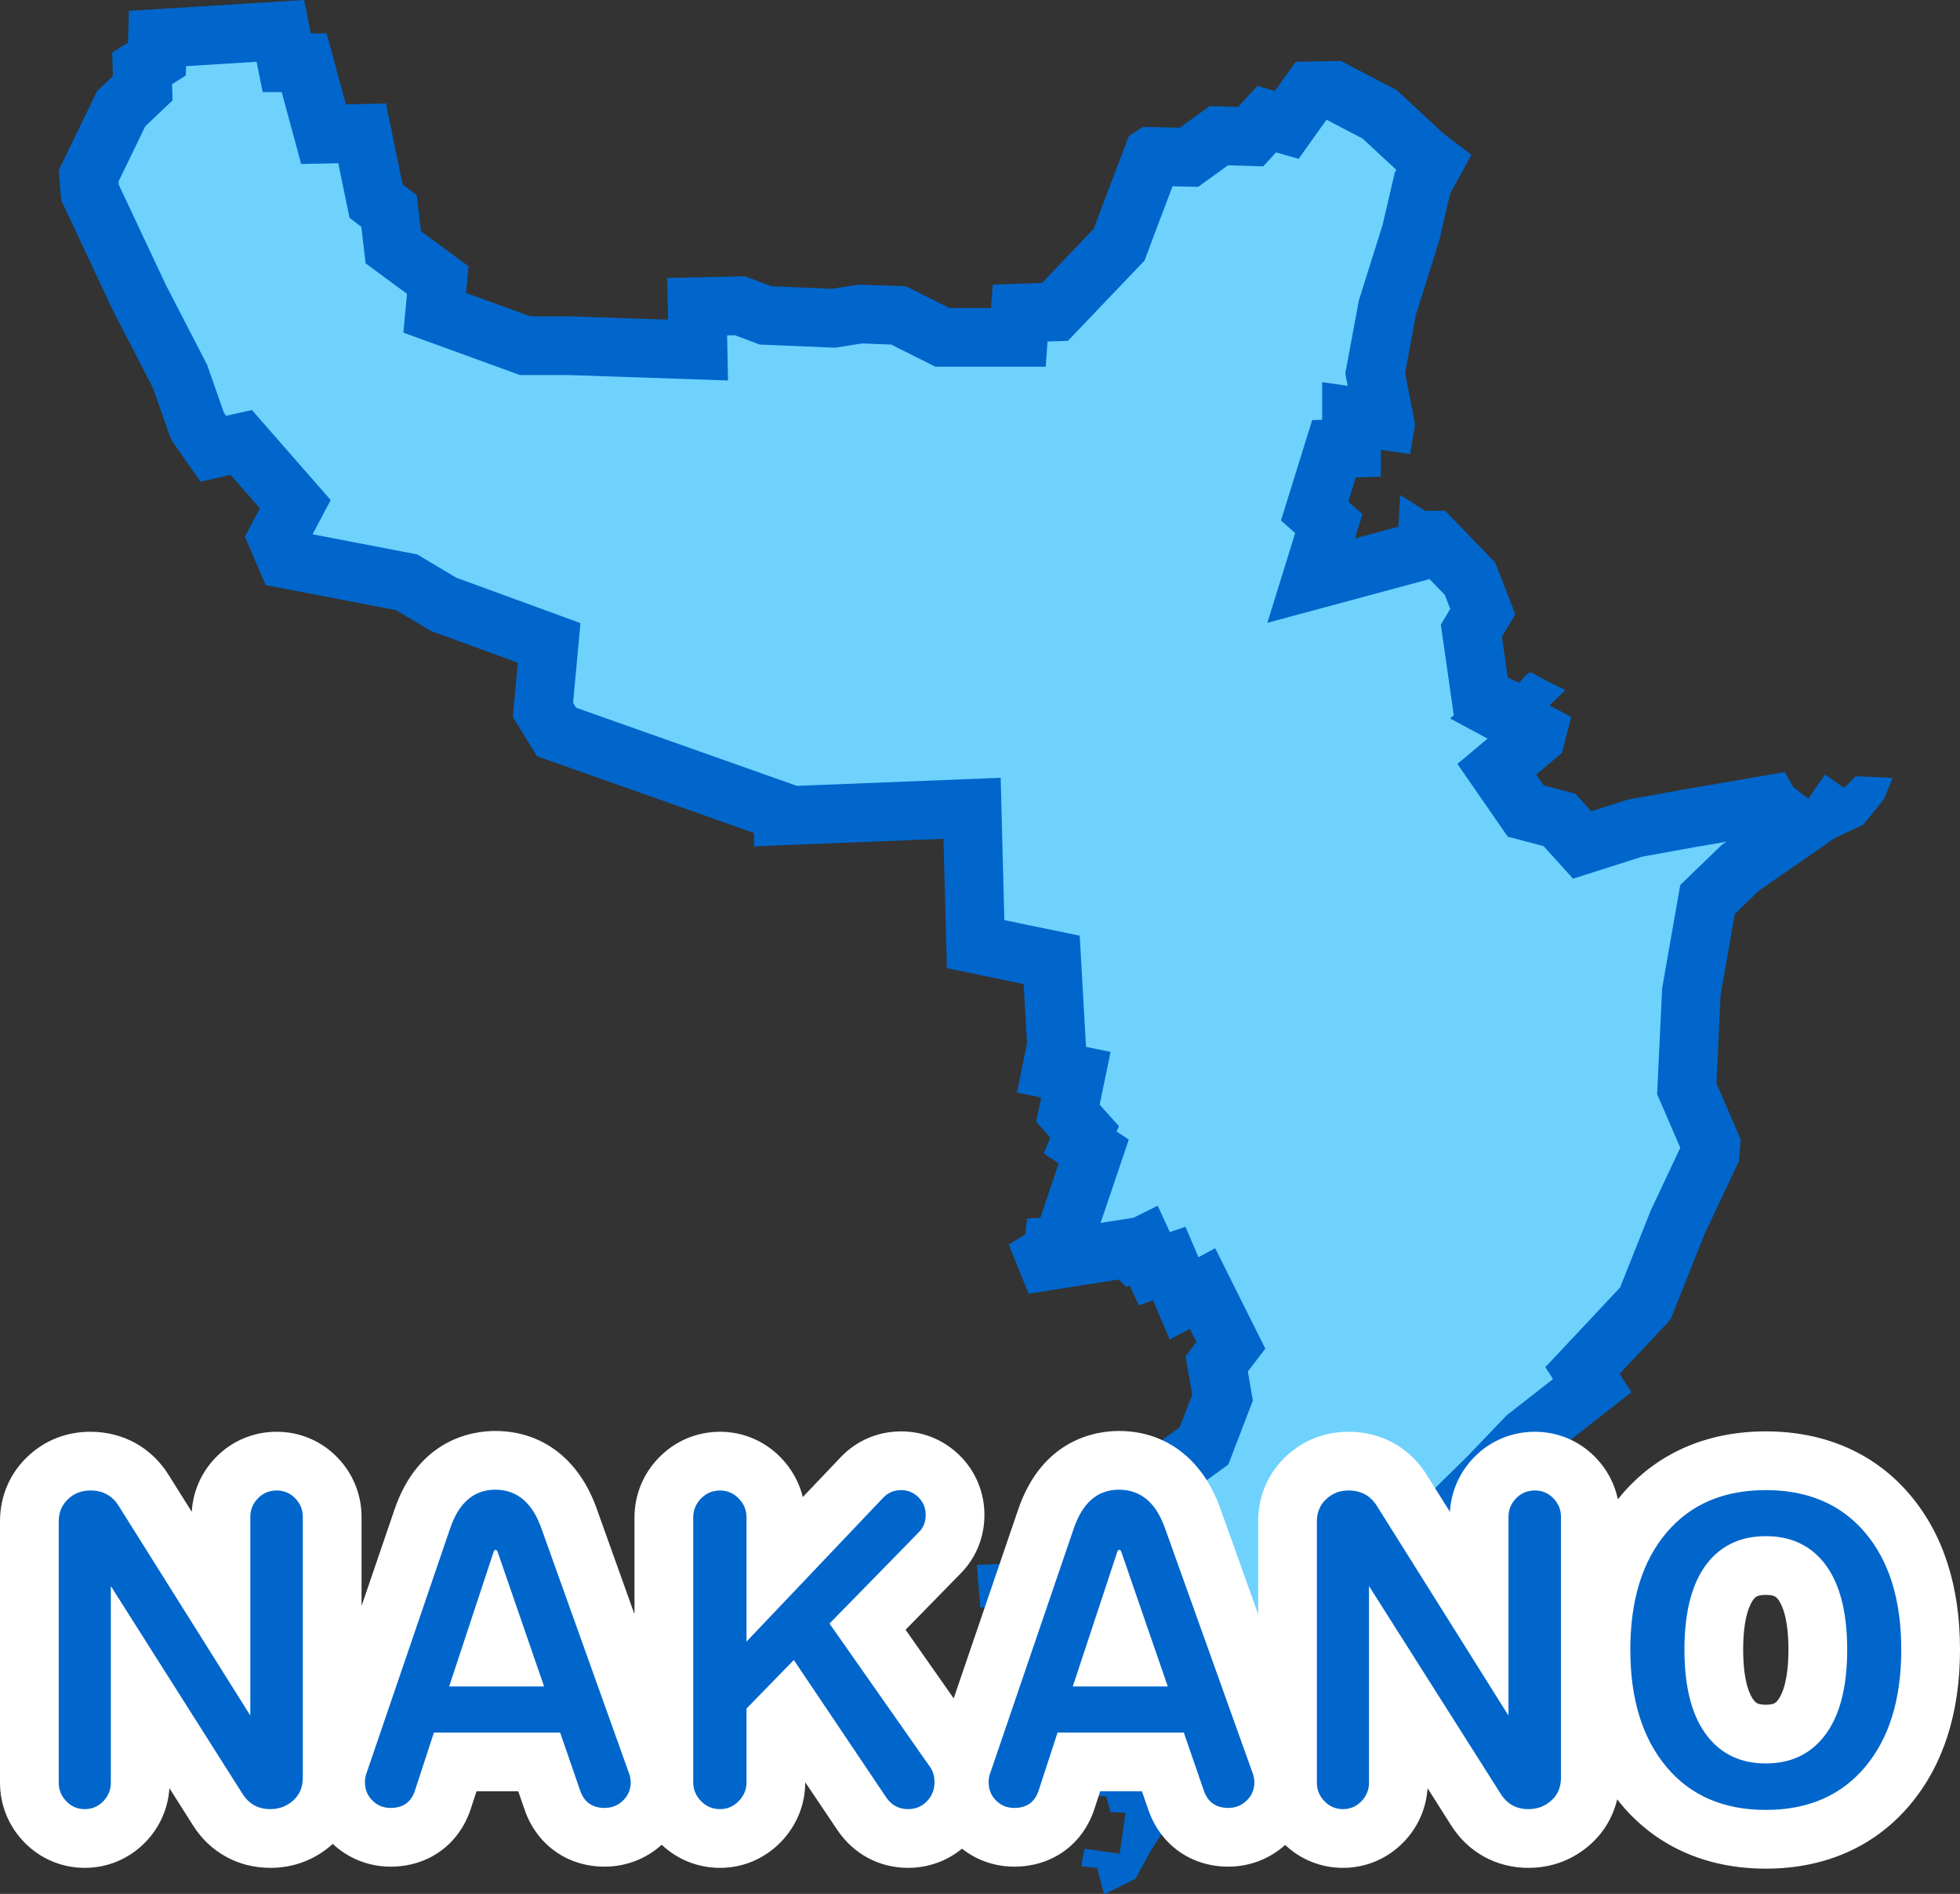 <svg xmlns="http://www.w3.org/2000/svg" xmlns:xlink="http://www.w3.org/1999/xlink" width="66.746" height="64.5" viewBox="0 0 66.746 64.5">
  <rect x="0" y="0" width="66.746" height="64.5" fill="#333333" stroke="none"/>
  <defs>
    <clipPath id="clip-path">
      <rect id="長方形_6001" data-name="長方形 6001" width="62.45" height="64.5" fill="#6ed2fd" stroke="#0066cb" stroke-width="2"/>
    </clipPath>
  </defs>
  <g id="グループ_5514" data-name="グループ 5514" transform="translate(-760 -1593)">
    <g id="グループ_5423" data-name="グループ 5423" transform="translate(762 1593)">
      <g id="グループ_5413" data-name="グループ 5413" transform="translate(0 0)" clip-path="url(#clip-path)">
        <g id="パス_27861" data-name="パス 27861" transform="translate(0 0)" fill="#6ed2fd">
          <path d="M 37.428 60.799 L 36.597 60.753 L 36.44 60.157 L 35.654 60.171 L 34.65 60.19 L 34.076 59.45 L 33.534 58.75 L 33.181 58.961 L 32.929 58.752 L 32.84 58.678 L 32.778 58.428 L 32.679 58.03 L 32.411 57.866 L 32.521 57.306 L 33.101 56.823 L 33.478 56.509 L 33.461 56.019 L 33.432 55.195 L 33.394 54.133 L 32.872 54.183 L 32.975 54.13 L 34.027 53.589 L 34.071 53.567 L 34.113 53.54 L 35.562 52.601 L 35.837 52.423 L 35.954 52.118 L 36.376 51.007 L 37.886 50.048 L 37.912 50.032 L 37.937 50.014 L 38.761 49.417 L 39.002 49.243 L 39.108 48.966 L 39.534 47.857 L 39.633 47.599 L 39.586 47.327 L 39.434 46.451 L 39.537 46.315 L 39.916 45.819 L 39.637 45.261 L 39.41 44.806 L 38.949 43.881 L 38.323 44.22 L 38.185 43.894 L 37.817 43.031 L 37.31 43.21 L 36.947 42.418 L 36.552 42.615 L 36.446 42.509 L 35.944 42.588 L 33.657 42.948 L 33.596 42.798 L 33.857 42.641 L 33.878 42.446 L 34.16 42.429 L 34.375 41.793 L 35 39.945 L 35.246 39.218 L 34.784 38.91 L 34.937 38.549 L 34.514 38.077 L 34.367 37.912 L 34.436 37.581 L 34.638 36.602 L 33.811 36.431 L 33.953 35.731 L 33.979 35.604 L 33.971 35.475 L 33.858 33.457 L 33.814 32.69 L 33.062 32.534 L 31.223 32.154 L 31.13 28.542 L 31.104 27.528 L 30.091 27.568 L 24.678 27.783 L 24.678 27.662 L 24.011 27.426 L 16.954 24.929 L 16.489 24.176 L 16.629 22.662 L 16.7 21.895 L 15.976 21.631 L 13.108 20.582 L 11.995 19.92 L 11.845 19.83 L 11.673 19.797 L 7.758 19.044 L 7.447 18.322 L 7.734 17.779 L 8.056 17.17 L 7.603 16.652 L 6.608 15.515 L 6.217 15.069 L 5.638 15.198 L 5.263 15.281 C 5.024 14.943 4.81 14.636 4.72 14.498 C 4.605 14.168 4.27 13.212 4.156 12.887 L 4.133 12.821 L 4.101 12.759 L 2.744 10.132 L 1.067 6.56 L 1.019 5.989 L 2.128 3.698 L 2.535 3.313 L 2.863 3.002 L 2.847 2.551 L 2.839 2.329 L 2.893 2.295 L 3.344 2.01 L 3.358 1.477 L 3.363 1.312 L 7.547 1.052 L 7.604 1.334 L 7.765 2.137 L 8.359 2.137 L 8.812 3.814 L 9.017 4.569 L 9.799 4.553 L 10.331 4.542 L 10.731 6.484 L 10.807 6.85 L 11.104 7.077 L 11.25 7.188 L 11.343 7.99 L 11.393 8.421 L 11.743 8.679 L 12.908 9.537 L 12.876 9.885 L 12.804 10.653 L 13.53 10.917 L 15.718 11.713 L 15.884 11.773 L 16.06 11.773 L 17.379 11.773 L 20.716 11.887 L 21.771 11.923 L 21.75 10.867 L 21.741 10.444 L 23.194 10.412 L 23.923 10.686 L 24.073 10.743 L 24.233 10.75 L 26.28 10.834 L 26.379 10.838 L 26.476 10.823 L 27.291 10.696 L 28.598 10.742 L 29.882 11.383 L 30.093 11.489 L 30.329 11.489 L 31.75 11.489 L 32.681 11.489 L 32.741 10.662 L 33.518 10.636 L 33.926 10.622 L 34.208 10.327 L 35.971 8.478 L 36.112 8.33 L 36.184 8.139 L 36.439 7.457 L 37.246 5.328 L 38.152 5.349 L 38.488 5.356 L 38.76 5.16 L 39.508 4.62 L 40.135 4.638 L 40.591 4.652 L 40.9 4.316 L 41.137 4.059 L 41.141 4.06 L 41.819 4.253 L 42.229 3.679 L 42.647 3.094 L 43.424 3.08 L 44.984 3.894 L 46.448 5.253 L 46.481 5.284 L 46.517 5.311 L 46.819 5.544 L 46.507 6.116 L 46.441 6.236 L 46.41 6.368 L 46.049 7.923 L 45.265 10.417 L 45.247 10.475 L 45.236 10.534 L 44.866 12.523 L 44.831 12.712 L 44.868 12.899 L 45.149 14.329 L 44.025 14.168 L 44.025 15.264 L 43.428 15.284 L 43.217 15.963 L 42.961 16.787 L 42.769 17.405 L 43.253 17.832 L 43.189 18.039 L 42.652 19.773 L 44.404 19.3 L 45.882 18.902 L 46.583 18.713 L 46.599 18.396 L 46.79 18.396 L 48.06 19.709 L 48.494 20.829 L 48.287 21.178 L 48.107 21.481 L 48.157 21.829 L 48.356 23.223 L 48.435 23.779 L 48.951 24 L 49.214 24.113 L 49.076 24.245 L 50.293 24.9 L 50.343 24.927 L 50.304 25.08 L 49.67 25.612 L 48.971 26.198 L 49.49 26.947 L 49.746 27.318 L 49.957 27.622 L 50.314 27.716 L 51.106 27.924 L 51.447 28.3 L 51.879 28.777 L 52.492 28.582 L 53.68 28.204 L 55.489 27.875 L 58.253 27.399 L 58.292 27.469 L 58.452 27.594 L 58.964 27.992 L 59.226 28.197 L 57.332 29.508 L 57.265 29.554 L 57.207 29.611 L 56.383 30.406 L 56.149 30.633 L 56.092 30.953 L 55.609 33.71 L 55.598 33.773 L 55.595 33.836 L 55.453 36.848 L 55.442 37.08 L 55.534 37.293 L 56.26 38.97 L 56.237 39.28 L 55.15 41.586 L 55.137 41.614 L 55.125 41.642 L 54.029 44.394 L 52.426 46.104 L 51.89 46.675 L 52.224 47.19 L 50.037 48.9 L 49.98 48.944 L 49.931 48.996 L 48.69 50.293 L 45.547 53.38 L 45.481 53.444 L 45.428 53.52 L 44.681 54.588 L 42.664 56.631 L 42.609 56.687 L 42.564 56.751 L 41.759 57.872 L 39.346 59.184 L 39.257 59.232 L 39.18 59.296 L 37.588 60.632 L 37.471 60.731 L 37.428 60.799 Z" stroke="none"/>
          <path d="M 37.315 59.556 L 38.691 58.401 L 41.08 57.103 L 41.843 56.04 L 43.91 53.945 L 44.715 52.795 L 47.979 49.59 L 49.308 48.201 L 50.887 46.966 L 50.626 46.561 L 53.17 43.848 L 54.219 41.215 L 55.221 39.088 L 54.432 37.264 L 54.602 33.662 L 55.22 30.139 L 56.629 28.778 L 56.792 28.666 L 55.664 28.86 L 53.922 29.176 L 51.569 29.925 L 50.564 28.815 L 49.345 28.495 L 47.63 26.017 L 48.658 25.155 L 47.384 24.47 L 47.507 24.354 L 47.067 21.273 L 47.386 20.737 L 47.2 20.259 L 46.681 19.722 L 41.159 21.211 L 42.106 18.154 L 41.622 17.726 L 42.685 14.308 L 43.025 14.296 L 43.025 13.015 L 43.896 13.14 L 43.813 12.717 L 44.275 10.232 L 45.083 7.66 L 45.498 5.876 L 45.549 5.783 L 44.402 4.719 L 43.187 4.084 L 43.168 4.085 L 42.223 5.409 L 41.455 5.19 L 41.019 5.665 L 39.818 5.63 L 38.801 6.364 L 37.931 6.344 L 37.374 7.812 L 36.977 8.873 L 34.368 11.608 L 33.673 11.631 L 33.611 12.489 L 29.857 12.489 L 28.346 11.734 L 27.351 11.698 L 26.436 11.842 L 23.872 11.735 L 23.023 11.416 L 22.761 11.422 L 22.792 12.958 L 17.362 12.773 L 15.707 12.773 L 11.737 11.329 L 11.86 10.007 L 10.45 8.969 L 10.305 7.725 L 9.903 7.417 L 9.52 5.559 L 8.256 5.585 L 7.593 3.137 L 6.945 3.137 L 6.738 2.104 L 4.338 2.253 L 4.329 2.571 L 3.859 2.868 L 3.878 3.418 L 2.948 4.299 L 2.038 6.178 L 2.048 6.298 L 3.642 9.69 L 5.053 12.424 L 5.1 12.556 C 5.287 13.091 5.503 13.708 5.621 14.047 C 5.644 14.08 5.67 14.118 5.699 14.16 L 6.579 13.964 L 9.262 17.03 L 8.644 18.196 L 12.206 18.881 L 13.539 19.675 L 17.766 21.22 L 17.516 23.935 L 17.619 24.103 L 25.138 26.764 L 32.077 26.489 L 32.202 31.336 L 34.769 31.866 L 34.983 35.652 L 35.82 35.825 L 35.448 37.621 L 36.105 38.354 L 36.027 38.537 L 36.439 38.811 L 35.48 41.649 L 36.601 41.472 L 37.424 41.061 L 37.838 41.963 L 38.369 41.776 L 38.813 42.817 L 39.382 42.509 L 41.089 45.931 L 40.494 46.71 L 40.665 47.7 L 39.829 49.878 L 38.474 50.86 L 37.193 51.674 L 36.655 53.085 L 34.573 54.433 L 34.408 54.517 L 34.495 56.964 L 33.839 57.51 L 35.133 59.181 L 37.206 59.142 L 37.315 59.556 M 35.637 64.501 L 35.588 64.468 L 35.36 63.616 L 34.82 63.558 L 34.934 62.962 L 36.128 63.132 L 36.327 61.739 L 35.815 61.711 L 35.673 61.171 L 34.167 61.199 L 33.286 60.062 L 31.808 60.943 L 31.552 60.119 L 32.291 59.522 L 31.949 59.238 L 31.808 58.669 L 31.295 58.357 L 31.608 56.765 L 32.462 56.054 L 32.432 55.23 L 31.552 55.315 L 31.58 54.747 L 31.381 54.747 L 31.267 53.297 L 32.518 53.241 L 33.569 52.7 L 35.019 51.762 L 35.56 50.341 L 37.35 49.204 L 38.175 48.607 L 38.6 47.498 L 38.373 46.191 L 38.743 45.708 L 38.516 45.253 L 37.834 45.622 L 37.265 44.286 L 36.782 44.457 L 36.469 43.775 L 36.356 43.831 L 36.1 43.576 L 33.03 44.059 L 32.348 42.382 L 32.916 42.041 L 32.973 41.501 L 33.428 41.473 L 34.053 39.624 L 33.541 39.283 L 33.769 38.744 L 33.286 38.204 L 33.456 37.379 L 32.632 37.208 L 32.973 35.531 L 32.859 33.514 L 30.244 32.973 L 30.13 28.567 L 23.678 28.824 L 23.678 28.369 L 16.288 25.754 L 15.463 24.417 L 15.633 22.57 L 12.677 21.489 L 11.484 20.779 L 7.049 19.926 L 6.339 18.277 L 6.85 17.311 L 5.855 16.174 L 4.832 16.402 C 4.832 16.402 3.837 15.009 3.808 14.924 C 3.78 14.838 3.212 13.218 3.212 13.218 L 1.847 10.575 L 0.085 6.822 L 2.426147375444998e-06 5.799 L 1.307 3.098 L 1.847 2.587 L 1.819 1.791 L 2.359 1.45 L 2.388 0.37 L 8.356 1.987304585782113e-06 L 8.584 1.137 L 9.124 1.137 L 9.778 3.553 L 11.143 3.525 L 11.711 6.282 L 12.194 6.651 L 12.336 7.874 L 13.956 9.068 L 13.872 9.977 L 16.06 10.773 L 17.396 10.773 L 20.75 10.887 L 20.722 9.466 L 23.365 9.409 L 24.275 9.75 L 26.322 9.835 L 27.231 9.693 L 28.851 9.75 L 30.329 10.489 L 31.75 10.489 L 31.808 9.693 L 33.485 9.636 L 35.247 7.788 L 35.502 7.106 L 36.441 4.634 L 36.924 4.321 L 38.175 4.349 L 39.198 3.611 L 40.164 3.639 L 40.818 2.928 L 41.415 3.098 L 42.125 2.103 L 43.661 2.075 L 45.565 3.07 L 47.128 4.52 L 48.105 5.273 L 47.384 6.595 L 47.014 8.187 L 46.219 10.717 L 45.849 12.706 L 46.19 14.441 L 46.02 15.464 L 45.025 15.321 L 45.025 16.231 L 44.172 16.259 L 43.916 17.084 L 44.399 17.51 L 44.144 18.335 L 45.622 17.936 L 45.679 16.856 L 46.532 17.396 L 47.214 17.396 L 48.919 19.159 L 49.602 20.921 L 49.147 21.688 L 49.346 23.081 L 49.743 23.252 C 49.743 23.252 50.056 22.825 50.17 22.911 C 50.284 22.997 51.307 23.508 51.307 23.508 L 50.767 24.02 L 51.506 24.417 L 51.193 25.64 L 50.312 26.378 L 50.568 26.748 L 51.648 27.032 L 52.188 27.629 L 53.439 27.232 L 55.315 26.891 L 58.782 26.293 L 59.067 26.805 L 59.578 27.203 L 60.147 26.378 L 60.801 26.833 L 61.199 26.436 L 62.45 26.492 L 62.165 27.203 L 61.455 28.084 L 60.488 28.539 L 57.902 30.33 L 57.077 31.126 L 56.594 33.883 L 56.452 36.895 L 57.276 38.8 L 57.22 39.54 L 56.054 42.012 L 54.888 44.94 L 53.155 46.788 L 53.56 47.414 L 50.653 49.688 L 49.402 50.995 L 46.247 54.093 L 45.451 55.23 L 43.376 57.334 L 42.438 58.641 L 39.823 60.062 L 38.231 61.398 L 37.18 63.047 L 36.668 63.985 L 35.637 64.501 Z" stroke="none" fill="#0066cb"/>
        </g>
      </g>
    </g>
    <g id="パス_27957" data-name="パス 27957" transform="translate(760.182 1657.738)" fill="#0066cb">
      <path d="M 59.951 -2.098 C 58.21 -2.098 56.813 -2.712 55.799 -3.924 C 54.829 -5.082 54.337 -6.641 54.337 -8.558 C 54.337 -10.476 54.83 -12.032 55.802 -13.182 C 56.816 -14.382 58.212 -14.99 59.951 -14.99 C 61.69 -14.99 63.086 -14.382 64.1 -13.182 C 65.071 -12.032 65.564 -10.476 65.564 -8.558 C 65.564 -6.641 65.072 -5.082 64.103 -3.924 C 63.089 -2.712 61.692 -2.098 59.951 -2.098 Z M 58.753 -10.895 C 58.373 -10.415 58.18 -9.629 58.18 -8.558 C 58.18 -7.485 58.373 -6.698 58.755 -6.218 C 59.049 -5.846 59.417 -5.681 59.951 -5.681 C 60.484 -5.681 60.853 -5.846 61.146 -6.216 C 61.528 -6.698 61.722 -7.485 61.722 -8.558 C 61.722 -9.63 61.529 -10.417 61.148 -10.897 C 60.856 -11.259 60.486 -11.421 59.951 -11.421 C 59.415 -11.421 59.045 -11.259 58.753 -10.895 Z M 51.87 -2.125 C 51.108 -2.125 50.467 -2.481 50.067 -3.127 L 47.438 -7.276 L 47.438 -4.026 C 47.438 -3.519 47.25 -3.058 46.895 -2.694 C 46.533 -2.322 46.068 -2.125 45.551 -2.125 C 45.034 -2.125 44.569 -2.322 44.207 -2.694 C 43.851 -3.058 43.663 -3.519 43.663 -4.026 L 43.663 -12.926 C 43.663 -13.532 43.897 -14.058 44.339 -14.45 C 44.721 -14.795 45.206 -14.977 45.742 -14.977 C 46.514 -14.977 47.16 -14.62 47.56 -13.972 L 50.188 -9.786 L 50.188 -13.076 C 50.188 -13.583 50.376 -14.044 50.731 -14.408 C 51.093 -14.78 51.563 -14.977 52.089 -14.977 C 52.606 -14.977 53.071 -14.78 53.433 -14.408 C 53.788 -14.044 53.976 -13.583 53.976 -13.076 L 53.976 -4.204 C 53.976 -3.59 53.748 -3.061 53.316 -2.674 C 52.915 -2.315 52.415 -2.125 51.87 -2.125 Z M 30.741 -2.125 C 30.088 -2.125 29.526 -2.429 29.158 -2.98 L 26.708 -6.624 L 26.24 -6.145 L 26.24 -4.04 C 26.24 -3.533 26.05 -3.069 25.69 -2.7 C 25.323 -2.324 24.856 -2.125 24.339 -2.125 C 23.814 -2.125 23.342 -2.324 22.975 -2.7 C 22.615 -3.069 22.425 -3.533 22.425 -4.04 L 22.425 -13.062 C 22.425 -13.569 22.615 -14.033 22.975 -14.402 C 23.342 -14.778 23.814 -14.977 24.339 -14.977 C 24.856 -14.977 25.324 -14.778 25.69 -14.402 C 26.05 -14.033 26.24 -13.569 26.24 -13.062 L 26.24 -11.336 L 29.17 -14.42 C 29.523 -14.793 29.987 -14.99 30.509 -14.99 C 31.003 -14.99 31.451 -14.804 31.803 -14.452 C 32.155 -14.099 32.342 -13.647 32.342 -13.144 C 32.342 -12.643 32.161 -12.197 31.821 -11.854 L 29.361 -9.339 L 32.311 -5.133 L 32.313 -5.129 L 32.316 -5.125 C 32.428 -4.962 32.512 -4.785 32.566 -4.596 C 32.57 -4.607 32.573 -4.618 32.577 -4.629 L 32.578 -4.633 L 32.579 -4.636 L 35.432 -12.99 C 36.022 -14.742 37.245 -15.004 37.921 -15.004 C 38.597 -15.004 39.824 -14.747 40.433 -13.028 L 43.42 -4.679 C 43.496 -4.47 43.534 -4.255 43.534 -4.04 C 43.534 -3.523 43.34 -3.06 42.972 -2.702 C 42.612 -2.352 42.154 -2.166 41.647 -2.166 C 40.809 -2.166 40.145 -2.636 39.87 -3.424 L 39.419 -4.732 L 36.558 -4.732 L 36.142 -3.458 C 35.882 -2.649 35.216 -2.166 34.358 -2.166 C 33.846 -2.166 33.387 -2.355 33.03 -2.712 C 32.808 -2.934 32.651 -3.196 32.564 -3.485 C 32.478 -3.19 32.321 -2.922 32.099 -2.694 C 31.737 -2.322 31.267 -2.125 30.741 -2.125 Z M 37.734 -8.302 L 38.183 -8.302 L 37.954 -8.966 L 37.734 -8.302 Z M 9.025 -2.125 C 8.262 -2.125 7.622 -2.481 7.222 -3.127 L 4.592 -7.276 L 4.592 -4.026 C 4.592 -3.519 4.405 -3.058 4.049 -2.694 C 3.687 -2.322 3.222 -2.125 2.705 -2.125 C 2.188 -2.125 1.723 -2.322 1.361 -2.694 C 1.006 -3.058 0.818 -3.519 0.818 -4.026 L 0.818 -12.926 C 0.818 -13.532 1.052 -14.058 1.493 -14.45 C 1.876 -14.795 2.361 -14.977 2.896 -14.977 C 3.669 -14.977 4.315 -14.62 4.715 -13.972 L 7.342 -9.786 L 7.342 -13.076 C 7.342 -13.583 7.53 -14.044 7.886 -14.408 C 8.248 -14.78 8.717 -14.977 9.243 -14.977 C 9.76 -14.977 10.225 -14.78 10.587 -14.408 C 10.943 -14.044 11.13 -13.583 11.13 -13.076 L 11.13 -4.204 C 11.13 -3.59 10.902 -3.061 10.47 -2.674 C 10.069 -2.315 9.57 -2.125 9.025 -2.125 Z M 20.408 -2.166 C 19.571 -2.166 18.906 -2.636 18.632 -3.424 L 18.18 -4.732 L 15.319 -4.732 L 14.904 -3.459 C 14.644 -2.649 13.978 -2.166 13.12 -2.166 C 12.608 -2.166 12.148 -2.355 11.792 -2.712 C 11.435 -3.069 11.246 -3.528 11.246 -4.04 C 11.246 -4.247 11.277 -4.446 11.338 -4.629 L 11.34 -4.633 L 11.341 -4.636 L 14.193 -12.99 C 14.783 -14.742 16.006 -15.004 16.682 -15.004 C 17.359 -15.004 18.585 -14.747 19.194 -13.028 L 22.182 -4.679 C 22.257 -4.471 22.296 -4.256 22.296 -4.04 C 22.296 -3.523 22.101 -3.06 21.734 -2.702 C 21.374 -2.352 20.915 -2.166 20.408 -2.166 Z M 16.496 -8.302 L 16.944 -8.302 L 16.715 -8.966 L 16.496 -8.302 Z" stroke="none"/>
      <path d="M 59.951 -3.098 C 61.388 -3.098 62.517 -3.587 63.336 -4.565 C 64.155 -5.544 64.564 -6.874 64.564 -8.558 C 64.564 -10.241 64.155 -11.568 63.336 -12.537 C 62.517 -13.506 61.388 -13.99 59.951 -13.99 C 58.513 -13.99 57.385 -13.506 56.566 -12.537 C 55.747 -11.568 55.337 -10.241 55.337 -8.558 C 55.337 -6.874 55.747 -5.544 56.566 -4.565 C 57.385 -3.587 58.513 -3.098 59.951 -3.098 M 59.951 -12.421 C 60.788 -12.421 61.448 -12.12 61.93 -11.52 C 62.458 -10.856 62.722 -9.868 62.722 -8.558 C 62.722 -7.248 62.458 -6.26 61.93 -5.596 C 61.448 -4.986 60.788 -4.681 59.951 -4.681 C 59.114 -4.681 58.454 -4.986 57.972 -5.596 C 57.444 -6.26 57.18 -7.248 57.18 -8.558 C 57.18 -9.868 57.444 -10.856 57.972 -11.52 C 58.454 -12.12 59.114 -12.421 59.951 -12.421 M 51.87 -3.125 C 52.171 -3.125 52.43 -3.223 52.648 -3.419 C 52.867 -3.615 52.976 -3.876 52.976 -4.204 L 52.976 -13.076 C 52.976 -13.322 52.889 -13.533 52.717 -13.711 C 52.544 -13.888 52.334 -13.977 52.089 -13.977 C 51.834 -13.977 51.62 -13.888 51.447 -13.711 C 51.274 -13.533 51.188 -13.322 51.188 -13.076 L 51.188 -6.333 C 51.188 -6.315 51.183 -6.315 51.174 -6.333 L 46.711 -13.444 C 46.492 -13.799 46.169 -13.977 45.742 -13.977 C 45.451 -13.977 45.205 -13.886 45.005 -13.704 C 44.777 -13.504 44.663 -13.244 44.663 -12.926 L 44.663 -4.026 C 44.663 -3.781 44.75 -3.569 44.923 -3.392 C 45.096 -3.214 45.305 -3.125 45.551 -3.125 C 45.796 -3.125 46.006 -3.214 46.179 -3.392 C 46.351 -3.569 46.438 -3.781 46.438 -4.026 L 46.438 -10.701 C 46.438 -10.719 46.442 -10.719 46.452 -10.701 L 50.915 -3.658 C 51.133 -3.303 51.452 -3.125 51.87 -3.125 M 30.741 -3.125 C 30.996 -3.125 31.21 -3.214 31.383 -3.392 C 31.555 -3.569 31.642 -3.785 31.642 -4.04 C 31.642 -4.24 31.592 -4.413 31.492 -4.559 L 28.066 -9.445 L 31.11 -12.557 C 31.264 -12.712 31.342 -12.907 31.342 -13.144 C 31.342 -13.381 31.26 -13.581 31.096 -13.745 C 30.932 -13.908 30.737 -13.99 30.509 -13.99 C 30.263 -13.99 30.059 -13.904 29.895 -13.731 L 25.24 -8.831 L 25.24 -13.062 C 25.24 -13.308 25.152 -13.522 24.974 -13.704 C 24.797 -13.886 24.585 -13.977 24.339 -13.977 C 24.085 -13.977 23.869 -13.886 23.691 -13.704 C 23.514 -13.522 23.425 -13.308 23.425 -13.062 L 23.425 -4.04 C 23.425 -3.794 23.514 -3.58 23.691 -3.398 C 23.869 -3.216 24.085 -3.125 24.339 -3.125 C 24.585 -3.125 24.797 -3.216 24.974 -3.398 C 25.152 -3.58 25.24 -3.794 25.24 -4.04 L 25.24 -6.551 L 26.851 -8.203 L 29.99 -3.535 C 30.172 -3.262 30.423 -3.125 30.741 -3.125 M 9.025 -3.125 C 9.325 -3.125 9.585 -3.223 9.803 -3.419 C 10.021 -3.615 10.13 -3.876 10.13 -4.204 L 10.13 -13.076 C 10.13 -13.322 10.044 -13.533 9.871 -13.711 C 9.698 -13.888 9.489 -13.977 9.243 -13.977 C 8.988 -13.977 8.775 -13.888 8.602 -13.711 C 8.429 -13.533 8.342 -13.322 8.342 -13.076 L 8.342 -6.333 C 8.342 -6.315 8.338 -6.315 8.329 -6.333 L 3.865 -13.444 C 3.647 -13.799 3.324 -13.977 2.896 -13.977 C 2.605 -13.977 2.359 -13.886 2.159 -13.704 C 1.932 -13.504 1.818 -13.244 1.818 -12.926 L 1.818 -4.026 C 1.818 -3.781 1.904 -3.569 2.077 -3.392 C 2.25 -3.214 2.46 -3.125 2.705 -3.125 C 2.951 -3.125 3.16 -3.214 3.333 -3.392 C 3.506 -3.569 3.592 -3.781 3.592 -4.026 L 3.592 -10.701 C 3.592 -10.719 3.597 -10.719 3.606 -10.701 L 8.069 -3.658 C 8.288 -3.303 8.606 -3.125 9.025 -3.125 M 41.647 -3.166 C 41.893 -3.166 42.102 -3.251 42.275 -3.419 C 42.448 -3.587 42.534 -3.794 42.534 -4.04 C 42.534 -4.14 42.516 -4.24 42.48 -4.34 L 39.49 -12.694 C 39.181 -13.567 38.658 -14.004 37.921 -14.004 C 37.193 -14.004 36.679 -13.558 36.378 -12.666 L 33.526 -4.313 C 33.498 -4.231 33.485 -4.14 33.485 -4.04 C 33.485 -3.794 33.569 -3.587 33.737 -3.419 C 33.905 -3.251 34.112 -3.166 34.358 -3.166 C 34.786 -3.166 35.063 -3.367 35.191 -3.767 L 35.832 -5.732 L 40.132 -5.732 L 40.814 -3.753 C 40.951 -3.362 41.228 -3.166 41.647 -3.166 M 37.934 -11.957 C 37.962 -11.957 37.984 -11.934 38.003 -11.888 L 39.586 -7.302 L 36.351 -7.302 L 37.866 -11.888 C 37.884 -11.934 37.907 -11.957 37.934 -11.957 M 20.408 -3.166 C 20.654 -3.166 20.863 -3.251 21.036 -3.419 C 21.209 -3.587 21.296 -3.794 21.296 -4.04 C 21.296 -4.14 21.277 -4.24 21.241 -4.34 L 18.252 -12.694 C 17.942 -13.567 17.419 -14.004 16.682 -14.004 C 15.954 -14.004 15.44 -13.558 15.14 -12.666 L 12.287 -4.313 C 12.26 -4.231 12.246 -4.14 12.246 -4.04 C 12.246 -3.794 12.33 -3.587 12.499 -3.419 C 12.667 -3.251 12.874 -3.166 13.12 -3.166 C 13.547 -3.166 13.825 -3.367 13.952 -3.767 L 14.594 -5.732 L 18.893 -5.732 L 19.576 -3.753 C 19.712 -3.362 19.99 -3.166 20.408 -3.166 M 16.696 -11.957 C 16.723 -11.957 16.746 -11.934 16.764 -11.888 L 18.347 -7.302 L 15.113 -7.302 L 16.628 -11.888 C 16.646 -11.934 16.669 -11.957 16.696 -11.957 M 59.951 -1.098 C 57.929 -1.098 56.228 -1.853 55.032 -3.282 C 54.984 -3.339 54.936 -3.398 54.89 -3.458 C 54.749 -2.865 54.439 -2.338 53.983 -1.929 C 53.396 -1.403 52.665 -1.125 51.87 -1.125 C 50.766 -1.125 49.801 -1.661 49.22 -2.596 L 48.432 -3.839 C 48.388 -3.147 48.1 -2.498 47.611 -1.996 C 47.064 -1.435 46.332 -1.125 45.551 -1.125 C 44.812 -1.125 44.119 -1.401 43.583 -1.905 C 43.052 -1.428 42.369 -1.166 41.647 -1.166 C 40.383 -1.166 39.341 -1.905 38.926 -3.095 L 38.706 -3.732 L 37.283 -3.732 L 37.094 -3.152 C 36.701 -1.927 35.653 -1.166 34.358 -1.166 C 33.702 -1.166 33.081 -1.381 32.578 -1.778 C 32.064 -1.355 31.422 -1.125 30.741 -1.125 C 29.759 -1.125 28.88 -1.598 28.329 -2.421 L 27.24 -4.04 L 27.24 -4.04 C 27.24 -3.278 26.944 -2.554 26.406 -2.002 C 25.855 -1.437 25.121 -1.125 24.339 -1.125 C 23.593 -1.125 22.892 -1.403 22.352 -1.911 C 21.819 -1.43 21.134 -1.166 20.408 -1.166 C 19.145 -1.166 18.102 -1.905 17.687 -3.095 L 17.467 -3.732 L 16.045 -3.732 L 15.855 -3.152 C 15.462 -1.927 14.414 -1.166 13.12 -1.166 C 12.379 -1.166 11.683 -1.441 11.15 -1.941 C 11.146 -1.937 11.142 -1.933 11.137 -1.929 C 10.55 -1.403 9.82 -1.125 9.025 -1.125 C 7.921 -1.125 6.956 -1.661 6.375 -2.596 L 5.587 -3.839 C 5.543 -3.147 5.255 -2.498 4.766 -1.996 C 4.219 -1.435 3.487 -1.125 2.705 -1.125 C 1.923 -1.125 1.192 -1.435 0.645 -1.996 C 0.112 -2.543 -0.182 -3.264 -0.182 -4.026 L -0.182 -12.926 C -0.182 -13.811 0.176 -14.616 0.825 -15.194 C 1.394 -15.706 2.11 -15.977 2.896 -15.977 C 4.011 -15.977 4.982 -15.439 5.563 -14.502 L 6.348 -13.252 C 6.389 -13.948 6.677 -14.601 7.169 -15.106 C 7.716 -15.668 8.453 -15.977 9.243 -15.977 C 10.025 -15.977 10.757 -15.668 11.304 -15.106 C 11.837 -14.559 12.13 -13.838 12.13 -13.076 L 12.13 -10.043 L 13.246 -13.31 C 14.068 -15.741 15.922 -16.004 16.682 -16.004 C 18.281 -16.004 19.539 -15.043 20.135 -13.367 L 21.425 -9.762 L 21.425 -13.062 C 21.425 -13.825 21.721 -14.548 22.259 -15.1 C 22.81 -15.665 23.549 -15.977 24.339 -15.977 C 25.121 -15.977 25.855 -15.665 26.406 -15.1 C 26.778 -14.718 27.034 -14.255 27.157 -13.753 L 28.445 -15.108 C 28.983 -15.676 29.717 -15.99 30.509 -15.99 C 31.263 -15.99 31.974 -15.695 32.51 -15.159 C 33.046 -14.623 33.342 -13.907 33.342 -13.144 C 33.342 -12.386 33.055 -11.68 32.534 -11.154 L 30.657 -9.234 L 32.295 -6.897 L 34.485 -13.31 C 35.306 -15.741 37.161 -16.004 37.921 -16.004 C 39.52 -16.004 40.778 -15.043 41.374 -13.367 L 42.663 -9.762 L 42.663 -12.926 C 42.663 -13.811 43.021 -14.616 43.671 -15.194 C 44.24 -15.706 44.956 -15.977 45.742 -15.977 C 46.856 -15.977 47.827 -15.44 48.408 -14.503 L 49.193 -13.252 C 49.235 -13.948 49.523 -14.601 50.015 -15.106 C 50.562 -15.668 51.298 -15.977 52.089 -15.977 C 52.87 -15.977 53.602 -15.668 54.149 -15.106 C 54.54 -14.705 54.802 -14.211 54.914 -13.676 C 54.955 -13.727 54.996 -13.778 55.038 -13.828 C 56.234 -15.242 57.933 -15.99 59.951 -15.99 C 61.969 -15.99 63.668 -15.242 64.863 -13.828 C 65.992 -12.492 66.564 -10.719 66.564 -8.558 C 66.564 -6.4 65.994 -4.625 64.869 -3.282 C 63.673 -1.853 61.973 -1.098 59.951 -1.098 Z M 59.536 -10.273 C 59.427 -10.135 59.18 -9.696 59.18 -8.558 C 59.18 -7.414 59.43 -6.975 59.538 -6.84 C 59.606 -6.753 59.663 -6.681 59.951 -6.681 C 60.238 -6.681 60.295 -6.753 60.361 -6.837 C 60.472 -6.975 60.722 -7.414 60.722 -8.558 C 60.722 -9.694 60.475 -10.134 60.366 -10.273 C 60.305 -10.349 60.241 -10.421 59.951 -10.421 C 59.661 -10.421 59.597 -10.35 59.536 -10.273 Z" stroke="none" fill="#fff"/>
    </g>
  </g>
</svg>
